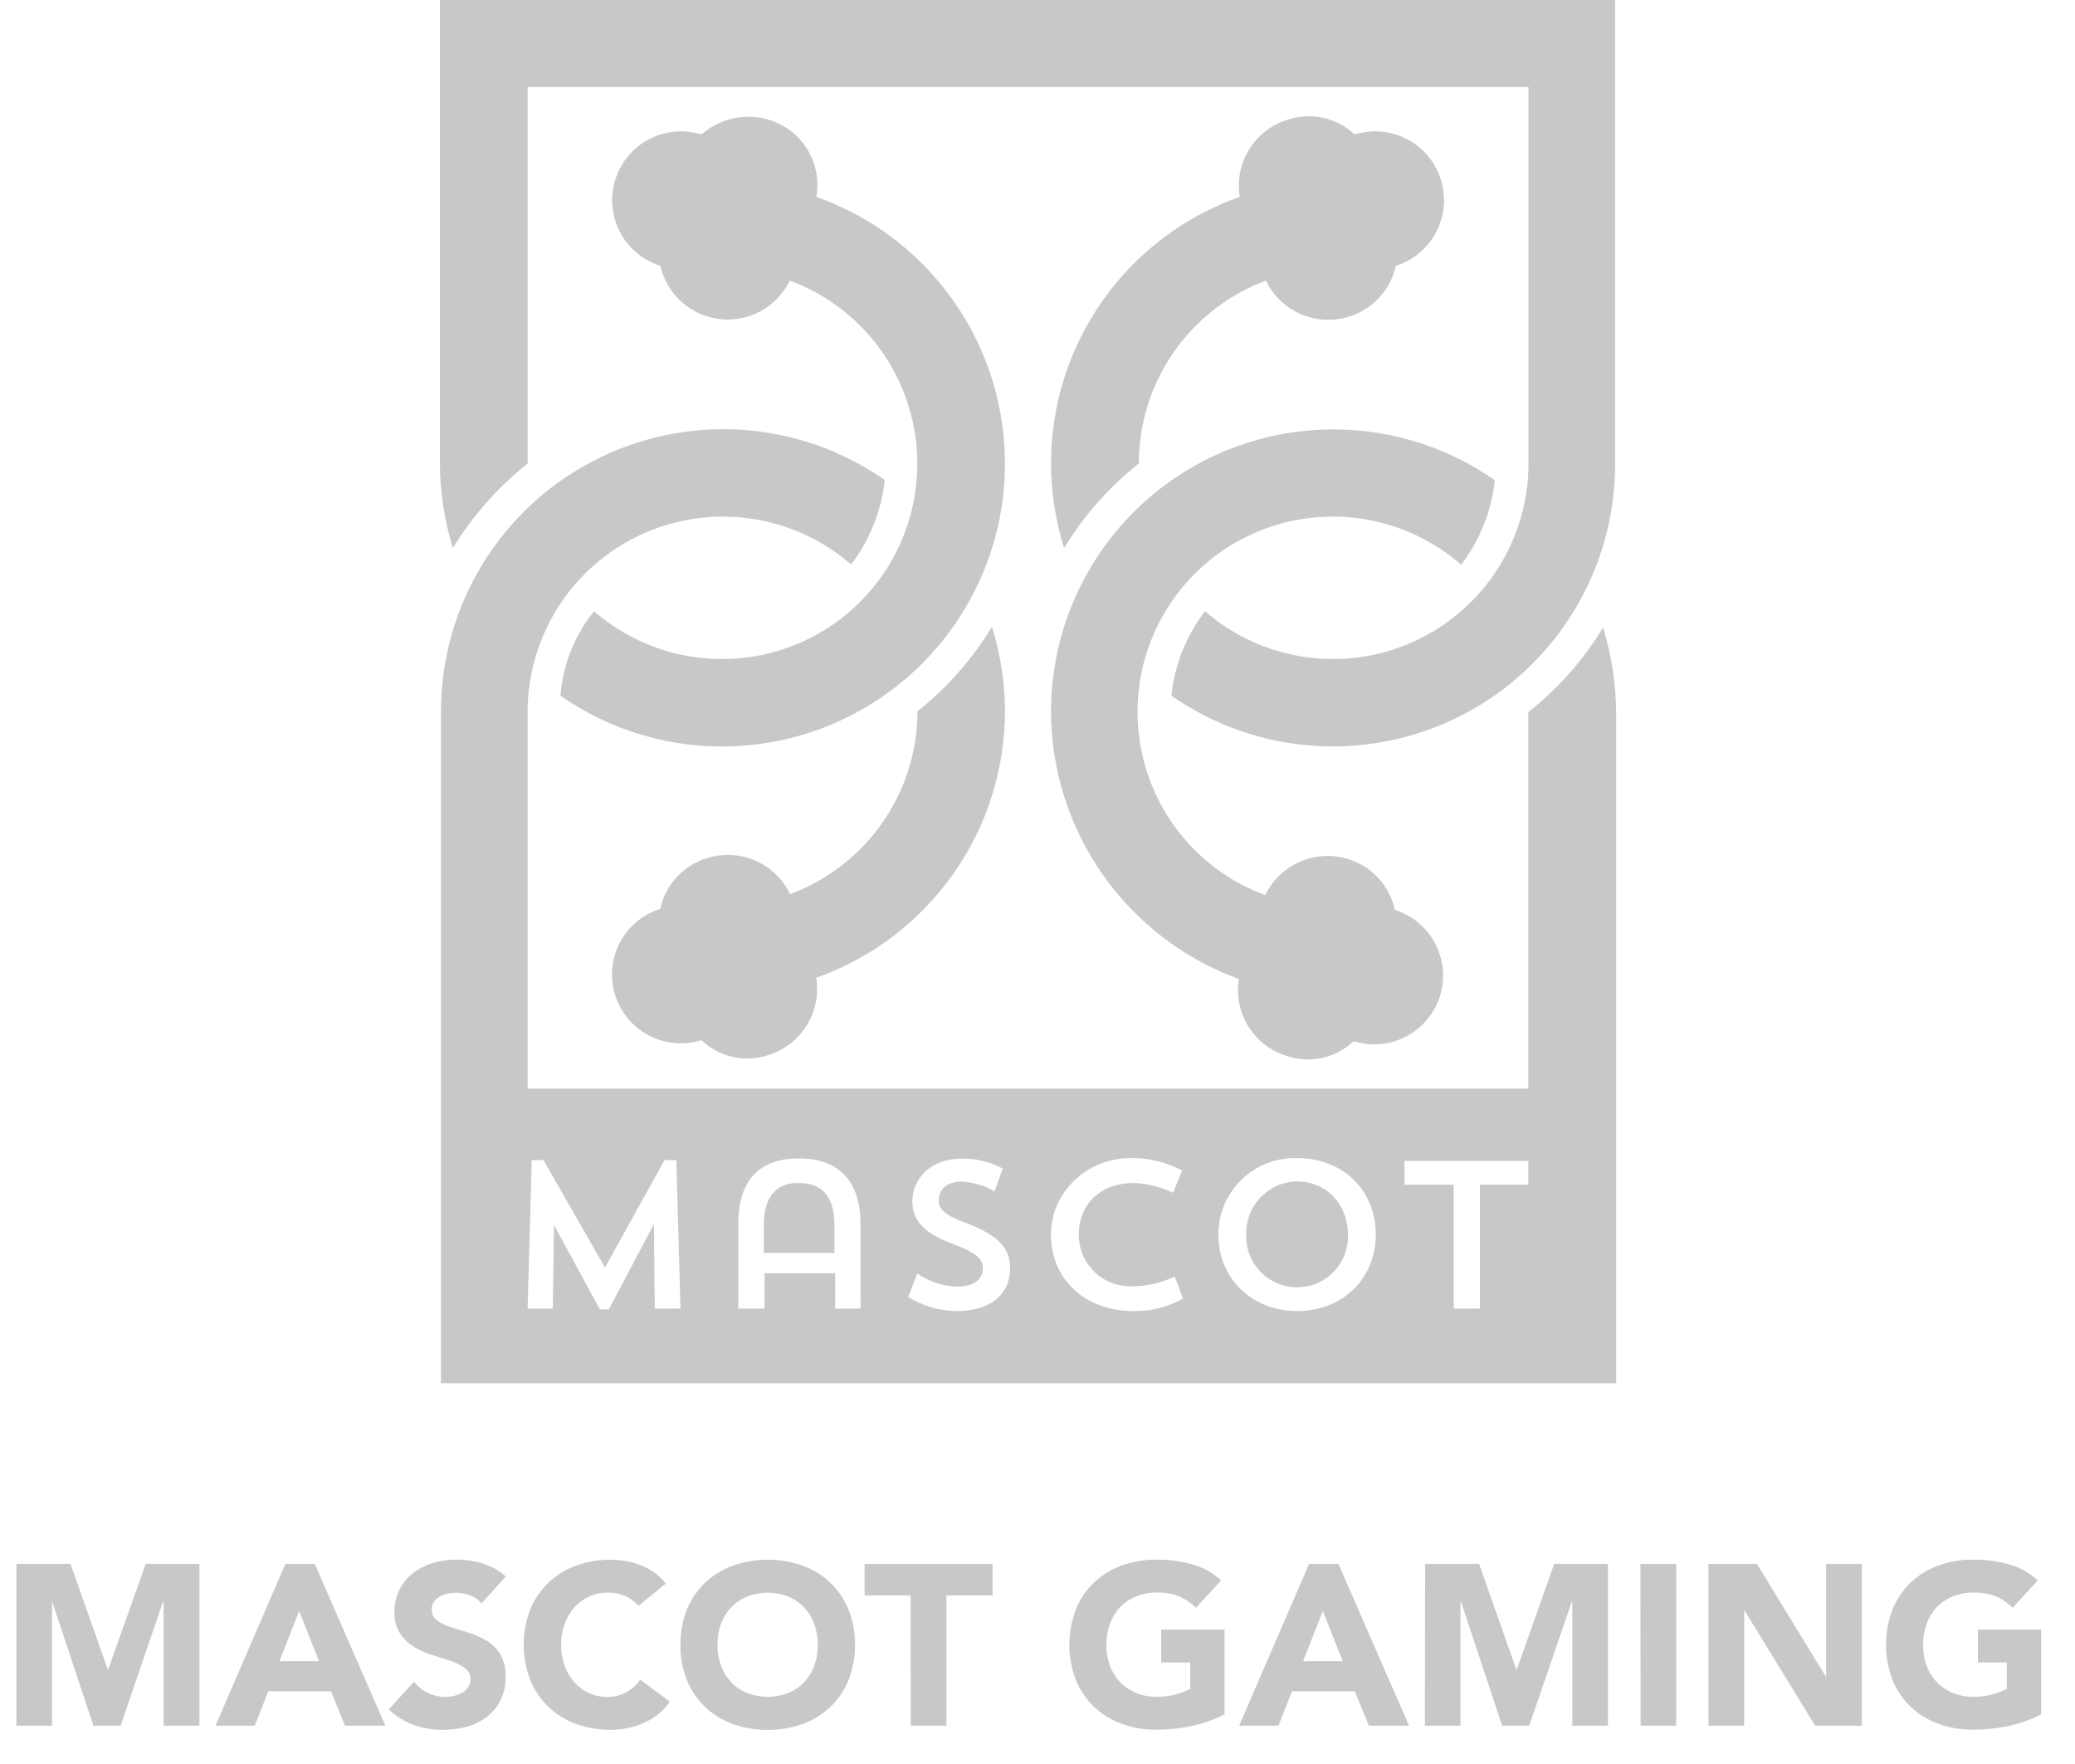 <svg width="60" height="51" viewBox="0 0 60 51" fill="none" xmlns="http://www.w3.org/2000/svg">
<path fill-rule="evenodd" clip-rule="evenodd" d="M15.258 2.517V13.401C14.399 14.082 13.667 14.909 13.096 15.845C12.85 15.054 12.723 14.23 12.72 13.401V0H46.703V13.425C46.702 14.916 46.292 16.379 45.518 17.654C44.744 18.928 43.636 19.967 42.314 20.656C40.991 21.345 39.505 21.659 38.017 21.564C36.529 21.468 35.095 20.967 33.872 20.114C33.963 19.226 34.3 18.38 34.843 17.672C35.662 18.382 36.667 18.841 37.74 18.996C38.812 19.15 39.907 18.993 40.892 18.543C41.878 18.093 42.714 17.369 43.3 16.457C43.885 15.546 44.197 14.485 44.197 13.401V2.517H15.258ZM30.769 15.845C30.521 15.054 30.393 14.23 30.39 13.401C30.39 11.709 30.915 10.059 31.893 8.678C32.87 7.297 34.253 6.254 35.849 5.692C35.771 5.217 35.867 4.73 36.12 4.32C36.373 3.91 36.765 3.606 37.225 3.463C37.557 3.35 37.914 3.33 38.257 3.405C38.6 3.48 38.916 3.648 39.17 3.889C39.673 3.732 40.219 3.78 40.687 4.024C41.154 4.269 41.505 4.689 41.663 5.192C41.821 5.696 41.773 6.241 41.528 6.709C41.284 7.176 40.864 7.528 40.361 7.685C40.286 8.03 40.12 8.348 39.881 8.606C39.642 8.865 39.337 9.055 39 9.156C38.542 9.298 38.048 9.271 37.608 9.079C37.168 8.888 36.812 8.545 36.604 8.112C35.525 8.515 34.596 9.237 33.939 10.182C33.282 11.127 32.929 12.25 32.929 13.401C32.07 14.082 31.338 14.909 30.769 15.845ZM37.197 30.527C37.53 30.64 37.886 30.661 38.229 30.586C38.572 30.511 38.888 30.343 39.143 30.102C39.646 30.26 40.192 30.211 40.659 29.967C41.127 29.723 41.478 29.303 41.636 28.799C41.794 28.296 41.745 27.75 41.501 27.283C41.257 26.815 40.837 26.464 40.333 26.306C40.26 25.963 40.095 25.646 39.858 25.387C39.62 25.129 39.317 24.939 38.981 24.837C38.523 24.694 38.029 24.721 37.59 24.913C37.15 25.104 36.793 25.447 36.585 25.879C35.808 25.593 35.104 25.139 34.522 24.55C33.94 23.961 33.495 23.251 33.218 22.471C32.941 21.69 32.839 20.859 32.919 20.035C32.999 19.21 33.26 18.414 33.682 17.702C34.105 16.99 34.679 16.379 35.363 15.913C36.048 15.448 36.827 15.138 37.644 15.007C38.462 14.876 39.298 14.926 40.094 15.154C40.89 15.382 41.626 15.782 42.25 16.326C42.793 15.617 43.13 14.771 43.223 13.883C41.999 13.029 40.566 12.527 39.077 12.432C37.589 12.336 36.102 12.65 34.78 13.339C33.457 14.028 32.349 15.067 31.575 16.342C30.801 17.617 30.391 19.08 30.39 20.571C30.395 22.261 30.919 23.909 31.89 25.291C32.862 26.674 34.234 27.726 35.822 28.304C35.746 28.778 35.843 29.264 36.096 29.672C36.348 30.08 36.739 30.384 37.197 30.527ZM28.682 18.122C28.931 18.913 29.059 19.736 29.061 20.565C29.057 22.256 28.53 23.904 27.552 25.283C26.574 26.663 25.194 27.706 23.6 28.27C23.678 28.745 23.582 29.233 23.329 29.642C23.076 30.052 22.684 30.357 22.224 30.5C21.892 30.613 21.535 30.634 21.192 30.558C20.85 30.483 20.534 30.315 20.28 30.073C19.777 30.231 19.232 30.182 18.764 29.938C18.296 29.694 17.945 29.274 17.787 28.77C17.629 28.267 17.678 27.722 17.922 27.254C18.166 26.786 18.587 26.435 19.09 26.277C19.165 25.933 19.331 25.615 19.57 25.357C19.809 25.099 20.113 24.909 20.45 24.808C20.908 24.665 21.403 24.692 21.843 24.883C22.282 25.075 22.639 25.418 22.847 25.85C23.926 25.45 24.857 24.729 25.516 23.784C26.174 22.839 26.528 21.716 26.53 20.565C27.386 19.884 28.115 19.057 28.682 18.122ZM23.605 5.692C23.689 5.216 23.596 4.726 23.342 4.315C23.088 3.904 22.692 3.601 22.23 3.463C21.896 3.362 21.542 3.348 21.202 3.423C20.862 3.498 20.546 3.658 20.286 3.889C20.037 3.811 19.774 3.783 19.514 3.806C19.254 3.829 19.001 3.903 18.769 4.024C18.302 4.269 17.95 4.689 17.793 5.192C17.635 5.696 17.683 6.241 17.927 6.709C18.172 7.176 18.592 7.528 19.095 7.685C19.187 8.089 19.401 8.454 19.709 8.73C20.017 9.006 20.404 9.179 20.815 9.226C21.226 9.273 21.641 9.191 22.003 8.991C22.365 8.792 22.657 8.485 22.837 8.112C23.613 8.399 24.316 8.853 24.897 9.442C25.478 10.031 25.923 10.74 26.199 11.52C26.476 12.299 26.578 13.13 26.498 13.954C26.418 14.777 26.158 15.573 25.737 16.285C25.315 16.996 24.743 17.607 24.059 18.073C23.376 18.539 22.598 18.849 21.782 18.982C20.965 19.114 20.129 19.065 19.334 18.839C18.538 18.613 17.802 18.214 17.177 17.672C16.614 18.369 16.275 19.221 16.204 20.114C17.161 20.781 18.25 21.235 19.398 21.447C20.545 21.658 21.724 21.622 22.856 21.34C23.988 21.058 25.047 20.537 25.961 19.812C26.875 19.087 27.624 18.175 28.157 17.137C28.689 16.099 28.994 14.959 29.049 13.794C29.105 12.629 28.911 11.465 28.479 10.381C28.048 9.297 27.39 8.318 26.549 7.509C25.708 6.7 24.704 6.081 23.604 5.692H23.605ZM44.193 20.588C45.052 19.909 45.783 19.082 46.353 18.146C46.599 18.937 46.727 19.76 46.732 20.588V39.992H12.751V20.565C12.752 19.073 13.162 17.611 13.936 16.336C14.71 15.061 15.818 14.023 17.141 13.334C18.463 12.644 19.949 12.33 21.437 12.426C22.925 12.522 24.359 13.023 25.582 13.876C25.489 14.764 25.153 15.61 24.61 16.32C23.791 15.609 22.786 15.149 21.713 14.994C20.64 14.839 19.546 14.996 18.56 15.446C17.574 15.896 16.738 16.62 16.152 17.532C15.567 18.444 15.255 19.505 15.256 20.588V31.473H44.193V20.588ZM18.909 35.389L18.933 37.833H19.676L19.557 33.539H19.217L17.494 36.646L15.715 33.539H15.375L15.256 37.833H15.986L16.018 35.413L17.346 37.857H17.605L18.909 35.389ZM24.149 37.833H24.885L24.882 35.389C24.882 34.085 24.195 33.492 23.105 33.492C21.989 33.492 21.348 34.085 21.348 35.389V37.833H22.108V36.813H24.149V37.833ZM26.261 37.5C26.683 37.758 27.166 37.898 27.661 37.905C28.634 37.905 29.203 37.429 29.208 36.677C29.208 36.109 28.923 35.752 27.975 35.372C27.382 35.16 27.145 34.993 27.145 34.709C27.145 34.4 27.358 34.163 27.809 34.163C28.143 34.179 28.469 34.276 28.758 34.447L28.994 33.784C28.628 33.588 28.218 33.49 27.803 33.498C26.902 33.498 26.38 34.092 26.38 34.731C26.38 35.23 26.666 35.634 27.496 35.942C28.251 36.226 28.421 36.391 28.421 36.677C28.421 36.963 28.183 37.199 27.684 37.199C27.269 37.186 26.866 37.054 26.523 36.82L26.261 37.5ZM30.389 35.694C30.389 36.956 31.337 37.905 32.785 37.905C33.282 37.914 33.773 37.789 34.207 37.544L33.968 36.905C33.584 37.092 33.163 37.189 32.736 37.189C32.535 37.196 32.335 37.163 32.148 37.091C31.96 37.02 31.79 36.91 31.645 36.771C31.502 36.631 31.387 36.464 31.31 36.279C31.232 36.093 31.193 35.895 31.195 35.694C31.195 34.816 31.81 34.201 32.807 34.201C33.193 34.22 33.572 34.317 33.921 34.485L34.183 33.843C33.724 33.597 33.21 33.473 32.69 33.483C31.433 33.483 30.389 34.461 30.389 35.694ZM35.229 35.694C35.229 36.956 36.2 37.905 37.504 37.905C38.81 37.905 39.781 36.98 39.781 35.694C39.781 34.408 38.832 33.483 37.504 33.483C37.209 33.474 36.914 33.525 36.638 33.632C36.362 33.74 36.111 33.901 35.899 34.107C35.687 34.313 35.518 34.56 35.403 34.833C35.288 35.105 35.229 35.398 35.229 35.694ZM42.793 34.252H44.193V33.563H40.611V34.252H42.035V37.833H42.793V34.252ZM23.108 34.204C22.514 34.18 22.087 34.536 22.087 35.395V36.224H24.128V35.418C24.126 34.512 23.699 34.204 23.108 34.204ZM36.93 34.281C37.112 34.202 37.307 34.16 37.505 34.157C38.359 34.157 38.976 34.82 38.976 35.697C38.983 35.895 38.95 36.091 38.879 36.275C38.808 36.46 38.701 36.628 38.564 36.77C38.427 36.912 38.262 37.025 38.081 37.102C37.899 37.179 37.704 37.218 37.506 37.218C37.309 37.218 37.113 37.179 36.932 37.102C36.75 37.025 36.586 36.912 36.448 36.77C36.311 36.628 36.204 36.46 36.133 36.275C36.062 36.091 36.029 35.895 36.036 35.697C36.03 35.499 36.063 35.302 36.133 35.117C36.204 34.932 36.311 34.762 36.448 34.619C36.585 34.476 36.748 34.361 36.93 34.281ZM0.475 45.214H2.039L3.116 48.267H3.129L4.213 45.214H5.766V49.893H4.73V46.304H4.716L3.487 49.893H2.701L1.51 46.304H1.505V49.893H0.475V45.214ZM9.102 45.214H8.252L6.231 49.893H7.367L7.757 48.901H9.573L9.976 49.893H11.143L9.102 45.214ZM8.08 48.027L8.65 46.575L9.225 48.027H8.08ZM13.922 46.359C13.835 46.249 13.716 46.167 13.582 46.124C13.452 46.075 13.315 46.05 13.176 46.048C13.098 46.048 13.021 46.056 12.945 46.073C12.866 46.091 12.791 46.119 12.72 46.157C12.653 46.192 12.594 46.242 12.55 46.304C12.505 46.37 12.482 46.449 12.484 46.529C12.48 46.592 12.493 46.655 12.521 46.712C12.549 46.769 12.59 46.817 12.642 46.854C12.765 46.937 12.9 47.001 13.041 47.046L13.552 47.204C13.731 47.256 13.903 47.331 14.062 47.429C14.224 47.526 14.36 47.659 14.462 47.818C14.576 48.017 14.631 48.244 14.62 48.473C14.626 48.708 14.576 48.941 14.475 49.153C14.383 49.341 14.248 49.506 14.082 49.634C13.911 49.766 13.716 49.863 13.508 49.92C13.283 49.982 13.05 50.013 12.817 50.012C12.528 50.015 12.24 49.968 11.967 49.872C11.697 49.774 11.45 49.621 11.241 49.423L11.973 48.617C12.079 48.757 12.216 48.869 12.373 48.946C12.529 49.02 12.7 49.059 12.873 49.059C12.959 49.06 13.043 49.05 13.127 49.031C13.208 49.013 13.286 48.983 13.358 48.942C13.426 48.905 13.484 48.853 13.528 48.789C13.576 48.727 13.604 48.65 13.606 48.571C13.61 48.506 13.597 48.44 13.569 48.381C13.541 48.321 13.498 48.27 13.445 48.231C13.321 48.141 13.184 48.071 13.038 48.022L12.948 47.992C12.807 47.946 12.665 47.898 12.509 47.852C12.325 47.797 12.147 47.72 11.982 47.621C11.82 47.525 11.681 47.394 11.576 47.238C11.456 47.051 11.397 46.832 11.405 46.611C11.401 46.382 11.452 46.155 11.555 45.951C11.651 45.765 11.786 45.602 11.951 45.474C12.122 45.343 12.316 45.246 12.523 45.187C12.739 45.122 12.964 45.09 13.19 45.09C13.45 45.089 13.708 45.127 13.957 45.204C14.205 45.278 14.433 45.406 14.627 45.578L13.922 46.359ZM18.087 46.145C18.232 46.209 18.36 46.306 18.461 46.429L19.253 45.784C19.157 45.66 19.042 45.55 18.913 45.459C18.789 45.373 18.655 45.302 18.513 45.248C18.376 45.196 18.235 45.157 18.09 45.133C17.954 45.109 17.816 45.096 17.678 45.095C17.331 45.089 16.985 45.147 16.658 45.265C16.36 45.372 16.088 45.54 15.859 45.757C15.631 45.976 15.452 46.24 15.333 46.532C15.08 47.189 15.08 47.916 15.333 48.573C15.452 48.866 15.631 49.131 15.859 49.35C16.089 49.567 16.361 49.734 16.658 49.842C16.985 49.959 17.331 50.017 17.678 50.012C18.001 50.011 18.32 49.944 18.615 49.813C18.919 49.682 19.18 49.47 19.369 49.199L18.51 48.558C18.409 48.713 18.27 48.841 18.107 48.929C17.934 49.019 17.741 49.064 17.546 49.059C17.367 49.062 17.189 49.023 17.027 48.947C16.867 48.873 16.724 48.767 16.607 48.634C16.485 48.495 16.389 48.333 16.326 48.158C16.256 47.965 16.222 47.76 16.224 47.554C16.222 47.349 16.257 47.145 16.326 46.952C16.389 46.775 16.485 46.612 16.609 46.471C16.728 46.338 16.875 46.231 17.039 46.158C17.208 46.082 17.391 46.044 17.576 46.046C17.752 46.042 17.925 46.076 18.087 46.145ZM19.676 47.554C19.672 47.205 19.735 46.859 19.863 46.534C19.982 46.242 20.161 45.977 20.389 45.758C20.619 45.541 20.891 45.374 21.188 45.267C21.842 45.036 22.556 45.036 23.21 45.267C23.508 45.374 23.78 45.541 24.01 45.758C24.237 45.977 24.416 46.242 24.535 46.534C24.788 47.191 24.788 47.918 24.535 48.575C24.417 48.868 24.238 49.133 24.01 49.352C23.779 49.569 23.507 49.736 23.21 49.843C22.556 50.073 21.843 50.073 21.188 49.843C20.891 49.736 20.619 49.569 20.389 49.352C20.161 49.133 19.982 48.868 19.863 48.575C19.735 48.25 19.671 47.904 19.676 47.554ZM20.746 47.554C20.744 47.76 20.778 47.965 20.848 48.158C20.913 48.335 21.013 48.497 21.142 48.634C21.272 48.77 21.428 48.876 21.601 48.947C21.984 49.096 22.409 49.096 22.792 48.947C22.965 48.876 23.122 48.77 23.251 48.634C23.381 48.497 23.481 48.335 23.545 48.158C23.615 47.965 23.65 47.76 23.647 47.554C23.649 47.349 23.615 47.145 23.545 46.952C23.481 46.774 23.381 46.611 23.251 46.473C23.122 46.337 22.965 46.231 22.792 46.16C22.409 46.011 21.984 46.011 21.601 46.16C21.428 46.231 21.272 46.337 21.142 46.473C21.012 46.611 20.912 46.774 20.848 46.952C20.779 47.145 20.745 47.349 20.748 47.554H20.746ZM25 46.126H26.33L26.335 49.893H27.366V46.126H28.701V45.214H25V46.126ZM35.407 49.563C35.106 49.718 34.786 49.833 34.455 49.903C34.123 49.973 33.784 50.009 33.445 50.008C33.1 50.012 32.758 49.955 32.434 49.838C32.137 49.731 31.865 49.564 31.635 49.347C31.407 49.128 31.227 48.863 31.11 48.57C30.857 47.913 30.857 47.186 31.11 46.529C31.228 46.236 31.407 45.972 31.635 45.753C31.865 45.536 32.137 45.369 32.434 45.262C32.758 45.145 33.1 45.087 33.445 45.092C33.794 45.089 34.142 45.135 34.479 45.228C34.788 45.316 35.073 45.475 35.309 45.694L34.581 46.486C34.446 46.346 34.285 46.234 34.106 46.157C33.895 46.075 33.67 46.037 33.445 46.044C33.24 46.041 33.037 46.08 32.848 46.157C32.674 46.228 32.517 46.334 32.387 46.469C32.257 46.607 32.158 46.771 32.094 46.949C32.024 47.142 31.988 47.346 31.991 47.551C31.988 47.757 32.023 47.962 32.094 48.155C32.158 48.332 32.258 48.494 32.387 48.631C32.517 48.766 32.674 48.873 32.848 48.944C33.037 49.022 33.24 49.06 33.445 49.056C33.641 49.06 33.837 49.035 34.026 48.981C34.161 48.942 34.291 48.89 34.416 48.827V48.066H33.577V47.114H35.407V49.563ZM38.702 45.214H37.852L35.831 49.893H36.967L37.357 48.901H39.176L39.58 49.893H40.743L38.702 45.214ZM37.68 48.027L38.25 46.575L38.825 48.027H37.68ZM41.209 45.214H42.769L43.845 48.267H43.859L44.942 45.214H46.495V49.893H45.464V46.304H45.451L44.218 49.893H43.435L42.245 46.304H42.231V49.893H41.201L41.209 45.214ZM48.47 45.214H47.434L47.439 49.893H48.47V45.214ZM49.401 45.214H50.802L52.792 48.469H52.804V45.214H53.834V49.893H52.487L50.446 46.563H50.434V49.893H49.402L49.401 45.214ZM58.071 49.903C58.401 49.833 58.721 49.718 59.022 49.563V47.114H57.192V48.066H58.03V48.827C57.905 48.89 57.775 48.942 57.641 48.981C57.452 49.035 57.255 49.06 57.059 49.056C56.854 49.06 56.651 49.022 56.462 48.944C56.289 48.873 56.132 48.766 56.003 48.631C55.873 48.494 55.773 48.332 55.709 48.155C55.639 47.961 55.604 47.757 55.607 47.551C55.605 47.346 55.639 47.142 55.709 46.949C55.772 46.77 55.872 46.607 56.003 46.469C56.132 46.334 56.289 46.227 56.462 46.157C56.651 46.08 56.855 46.041 57.059 46.044C57.285 46.037 57.51 46.075 57.721 46.157C57.899 46.233 58.061 46.346 58.195 46.486L58.923 45.694C58.687 45.475 58.403 45.316 58.093 45.228C57.756 45.135 57.408 45.089 57.059 45.092C56.715 45.087 56.373 45.145 56.049 45.262C55.751 45.369 55.479 45.536 55.249 45.753C55.022 45.972 54.843 46.236 54.724 46.529C54.471 47.186 54.471 47.913 54.724 48.57C54.842 48.863 55.021 49.128 55.249 49.347C55.48 49.563 55.752 49.731 56.049 49.838C56.373 49.955 56.715 50.012 57.059 50.008C57.399 50.009 57.738 49.973 58.071 49.903Z" fill="#C7C8C9"/>
</svg>
